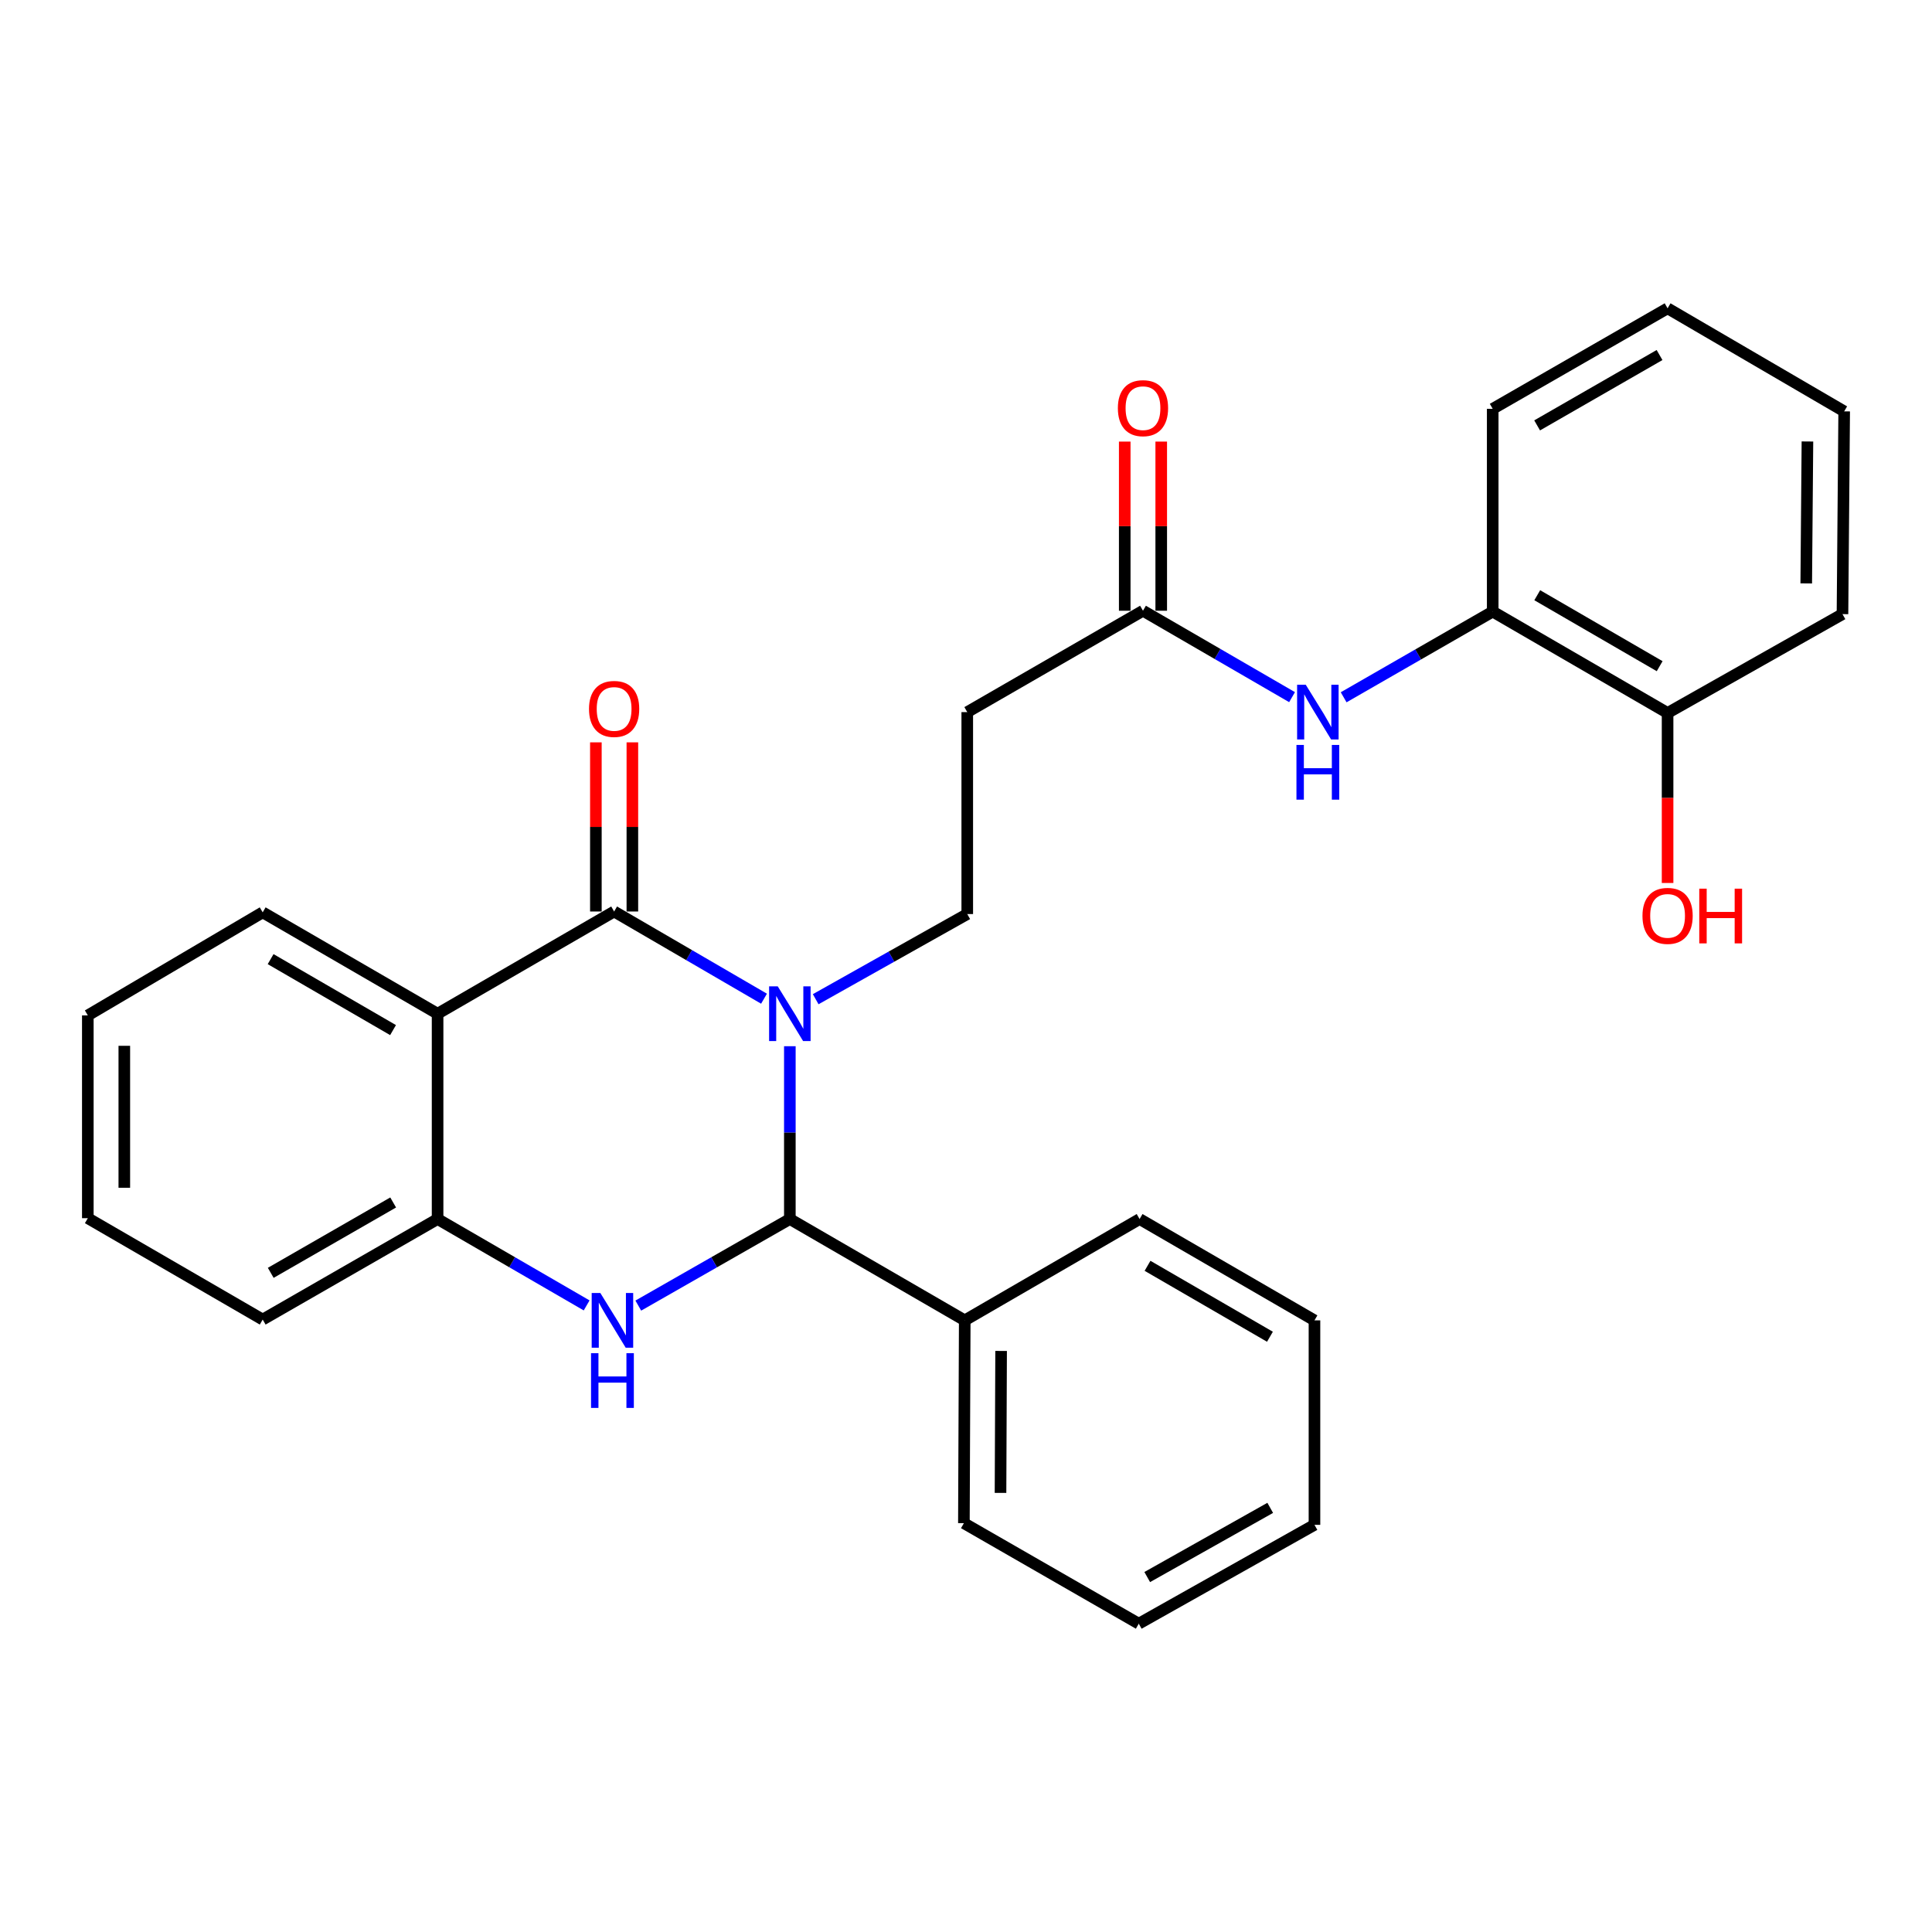 <?xml version='1.0' encoding='iso-8859-1'?>
<svg version='1.1' baseProfile='full'
              xmlns='http://www.w3.org/2000/svg'
                      xmlns:rdkit='http://www.rdkit.org/xml'
                      xmlns:xlink='http://www.w3.org/1999/xlink'
                  xml:space='preserve'
width='1000px' height='1000px' viewBox='0 0 1000 1000'>
<!-- END OF HEADER -->
<rect style='opacity:1.0;fill:#FFFFFF;stroke:none' width='1000' height='1000' x='0' y='0'> </rect>
<path class='bond-0' d='M 395.454,516.926 L 356.661,494.358' style='fill:none;fill-rule:evenodd;stroke:#0000FF;stroke-width:6px;stroke-linecap:butt;stroke-linejoin:miter;stroke-opacity:1' />
<path class='bond-0' d='M 356.661,494.358 L 317.869,471.791' style='fill:none;fill-rule:evenodd;stroke:#000000;stroke-width:6px;stroke-linecap:butt;stroke-linejoin:miter;stroke-opacity:1' />
<path class='bond-1' d='M 408.824,541.521 L 408.824,586.246' style='fill:none;fill-rule:evenodd;stroke:#0000FF;stroke-width:6px;stroke-linecap:butt;stroke-linejoin:miter;stroke-opacity:1' />
<path class='bond-1' d='M 408.824,586.246 L 408.824,630.971' style='fill:none;fill-rule:evenodd;stroke:#000000;stroke-width:6px;stroke-linecap:butt;stroke-linejoin:miter;stroke-opacity:1' />
<path class='bond-5' d='M 422.198,517.19 L 461.424,495.152' style='fill:none;fill-rule:evenodd;stroke:#0000FF;stroke-width:6px;stroke-linecap:butt;stroke-linejoin:miter;stroke-opacity:1' />
<path class='bond-5' d='M 461.424,495.152 L 500.651,473.113' style='fill:none;fill-rule:evenodd;stroke:#000000;stroke-width:6px;stroke-linecap:butt;stroke-linejoin:miter;stroke-opacity:1' />
<path class='bond-3' d='M 317.869,471.791 L 226.494,524.704' style='fill:none;fill-rule:evenodd;stroke:#000000;stroke-width:6px;stroke-linecap:butt;stroke-linejoin:miter;stroke-opacity:1' />
<path class='bond-10' d='M 327.314,471.791 L 327.314,428.016' style='fill:none;fill-rule:evenodd;stroke:#000000;stroke-width:6px;stroke-linecap:butt;stroke-linejoin:miter;stroke-opacity:1' />
<path class='bond-10' d='M 327.314,428.016 L 327.314,384.24' style='fill:none;fill-rule:evenodd;stroke:#FF0000;stroke-width:6px;stroke-linecap:butt;stroke-linejoin:miter;stroke-opacity:1' />
<path class='bond-10' d='M 308.424,471.791 L 308.424,428.016' style='fill:none;fill-rule:evenodd;stroke:#000000;stroke-width:6px;stroke-linecap:butt;stroke-linejoin:miter;stroke-opacity:1' />
<path class='bond-10' d='M 308.424,428.016 L 308.424,384.24' style='fill:none;fill-rule:evenodd;stroke:#FF0000;stroke-width:6px;stroke-linecap:butt;stroke-linejoin:miter;stroke-opacity:1' />
<path class='bond-2' d='M 408.824,630.971 L 369.603,653.374' style='fill:none;fill-rule:evenodd;stroke:#000000;stroke-width:6px;stroke-linecap:butt;stroke-linejoin:miter;stroke-opacity:1' />
<path class='bond-2' d='M 369.603,653.374 L 330.382,675.777' style='fill:none;fill-rule:evenodd;stroke:#0000FF;stroke-width:6px;stroke-linecap:butt;stroke-linejoin:miter;stroke-opacity:1' />
<path class='bond-11' d='M 408.824,630.971 L 499.349,683.422' style='fill:none;fill-rule:evenodd;stroke:#000000;stroke-width:6px;stroke-linecap:butt;stroke-linejoin:miter;stroke-opacity:1' />
<path class='bond-4' d='M 303.643,675.682 L 265.068,653.326' style='fill:none;fill-rule:evenodd;stroke:#0000FF;stroke-width:6px;stroke-linecap:butt;stroke-linejoin:miter;stroke-opacity:1' />
<path class='bond-4' d='M 265.068,653.326 L 226.494,630.971' style='fill:none;fill-rule:evenodd;stroke:#000000;stroke-width:6px;stroke-linecap:butt;stroke-linejoin:miter;stroke-opacity:1' />
<path class='bond-14' d='M 226.494,524.704 L 135.969,472.232' style='fill:none;fill-rule:evenodd;stroke:#000000;stroke-width:6px;stroke-linecap:butt;stroke-linejoin:miter;stroke-opacity:1' />
<path class='bond-14' d='M 203.442,533.176 L 140.075,496.446' style='fill:none;fill-rule:evenodd;stroke:#000000;stroke-width:6px;stroke-linecap:butt;stroke-linejoin:miter;stroke-opacity:1' />
<path class='bond-28' d='M 226.494,524.704 L 226.494,630.971' style='fill:none;fill-rule:evenodd;stroke:#000000;stroke-width:6px;stroke-linecap:butt;stroke-linejoin:miter;stroke-opacity:1' />
<path class='bond-16' d='M 226.494,630.971 L 135.969,683.002' style='fill:none;fill-rule:evenodd;stroke:#000000;stroke-width:6px;stroke-linecap:butt;stroke-linejoin:miter;stroke-opacity:1' />
<path class='bond-16' d='M 203.502,622.398 L 140.134,658.82' style='fill:none;fill-rule:evenodd;stroke:#000000;stroke-width:6px;stroke-linecap:butt;stroke-linejoin:miter;stroke-opacity:1' />
<path class='bond-8' d='M 500.651,473.113 L 500.651,368.589' style='fill:none;fill-rule:evenodd;stroke:#000000;stroke-width:6px;stroke-linecap:butt;stroke-linejoin:miter;stroke-opacity:1' />
<path class='bond-6' d='M 668.765,360.846 L 630.185,338.481' style='fill:none;fill-rule:evenodd;stroke:#0000FF;stroke-width:6px;stroke-linecap:butt;stroke-linejoin:miter;stroke-opacity:1' />
<path class='bond-6' d='M 630.185,338.481 L 591.606,316.117' style='fill:none;fill-rule:evenodd;stroke:#000000;stroke-width:6px;stroke-linecap:butt;stroke-linejoin:miter;stroke-opacity:1' />
<path class='bond-9' d='M 695.47,360.914 L 734.047,338.736' style='fill:none;fill-rule:evenodd;stroke:#0000FF;stroke-width:6px;stroke-linecap:butt;stroke-linejoin:miter;stroke-opacity:1' />
<path class='bond-9' d='M 734.047,338.736 L 772.624,316.557' style='fill:none;fill-rule:evenodd;stroke:#000000;stroke-width:6px;stroke-linecap:butt;stroke-linejoin:miter;stroke-opacity:1' />
<path class='bond-7' d='M 591.606,316.117 L 500.651,368.589' style='fill:none;fill-rule:evenodd;stroke:#000000;stroke-width:6px;stroke-linecap:butt;stroke-linejoin:miter;stroke-opacity:1' />
<path class='bond-13' d='M 601.051,316.117 L 601.051,272.341' style='fill:none;fill-rule:evenodd;stroke:#000000;stroke-width:6px;stroke-linecap:butt;stroke-linejoin:miter;stroke-opacity:1' />
<path class='bond-13' d='M 601.051,272.341 L 601.051,228.566' style='fill:none;fill-rule:evenodd;stroke:#FF0000;stroke-width:6px;stroke-linecap:butt;stroke-linejoin:miter;stroke-opacity:1' />
<path class='bond-13' d='M 582.161,316.117 L 582.161,272.341' style='fill:none;fill-rule:evenodd;stroke:#000000;stroke-width:6px;stroke-linecap:butt;stroke-linejoin:miter;stroke-opacity:1' />
<path class='bond-13' d='M 582.161,272.341 L 582.161,228.566' style='fill:none;fill-rule:evenodd;stroke:#FF0000;stroke-width:6px;stroke-linecap:butt;stroke-linejoin:miter;stroke-opacity:1' />
<path class='bond-12' d='M 772.624,316.557 L 863.139,369.029' style='fill:none;fill-rule:evenodd;stroke:#000000;stroke-width:6px;stroke-linecap:butt;stroke-linejoin:miter;stroke-opacity:1' />
<path class='bond-12' d='M 795.676,308.086 L 859.036,344.816' style='fill:none;fill-rule:evenodd;stroke:#000000;stroke-width:6px;stroke-linecap:butt;stroke-linejoin:miter;stroke-opacity:1' />
<path class='bond-17' d='M 772.624,316.557 L 772.624,211.613' style='fill:none;fill-rule:evenodd;stroke:#000000;stroke-width:6px;stroke-linecap:butt;stroke-linejoin:miter;stroke-opacity:1' />
<path class='bond-18' d='M 499.349,683.422 L 498.909,788.387' style='fill:none;fill-rule:evenodd;stroke:#000000;stroke-width:6px;stroke-linecap:butt;stroke-linejoin:miter;stroke-opacity:1' />
<path class='bond-18' d='M 518.173,699.246 L 517.865,772.722' style='fill:none;fill-rule:evenodd;stroke:#000000;stroke-width:6px;stroke-linecap:butt;stroke-linejoin:miter;stroke-opacity:1' />
<path class='bond-19' d='M 499.349,683.422 L 589.853,630.971' style='fill:none;fill-rule:evenodd;stroke:#000000;stroke-width:6px;stroke-linecap:butt;stroke-linejoin:miter;stroke-opacity:1' />
<path class='bond-15' d='M 863.139,369.029 L 863.139,413.03' style='fill:none;fill-rule:evenodd;stroke:#000000;stroke-width:6px;stroke-linecap:butt;stroke-linejoin:miter;stroke-opacity:1' />
<path class='bond-15' d='M 863.139,413.03 L 863.139,457.03' style='fill:none;fill-rule:evenodd;stroke:#FF0000;stroke-width:6px;stroke-linecap:butt;stroke-linejoin:miter;stroke-opacity:1' />
<path class='bond-20' d='M 863.139,369.029 L 953.664,317.869' style='fill:none;fill-rule:evenodd;stroke:#000000;stroke-width:6px;stroke-linecap:butt;stroke-linejoin:miter;stroke-opacity:1' />
<path class='bond-21' d='M 135.969,472.232 L 45.455,525.564' style='fill:none;fill-rule:evenodd;stroke:#000000;stroke-width:6px;stroke-linecap:butt;stroke-linejoin:miter;stroke-opacity:1' />
<path class='bond-22' d='M 135.969,683.002 L 45.455,630.53' style='fill:none;fill-rule:evenodd;stroke:#000000;stroke-width:6px;stroke-linecap:butt;stroke-linejoin:miter;stroke-opacity:1' />
<path class='bond-23' d='M 772.624,211.613 L 863.139,159.582' style='fill:none;fill-rule:evenodd;stroke:#000000;stroke-width:6px;stroke-linecap:butt;stroke-linejoin:miter;stroke-opacity:1' />
<path class='bond-23' d='M 795.616,220.185 L 858.976,183.763' style='fill:none;fill-rule:evenodd;stroke:#000000;stroke-width:6px;stroke-linecap:butt;stroke-linejoin:miter;stroke-opacity:1' />
<path class='bond-24' d='M 498.909,788.387 L 589.423,840.418' style='fill:none;fill-rule:evenodd;stroke:#000000;stroke-width:6px;stroke-linecap:butt;stroke-linejoin:miter;stroke-opacity:1' />
<path class='bond-25' d='M 589.853,630.971 L 680.368,683.422' style='fill:none;fill-rule:evenodd;stroke:#000000;stroke-width:6px;stroke-linecap:butt;stroke-linejoin:miter;stroke-opacity:1' />
<path class='bond-25' d='M 593.959,655.182 L 657.32,691.898' style='fill:none;fill-rule:evenodd;stroke:#000000;stroke-width:6px;stroke-linecap:butt;stroke-linejoin:miter;stroke-opacity:1' />
<path class='bond-31' d='M 953.664,317.869 L 954.545,212.925' style='fill:none;fill-rule:evenodd;stroke:#000000;stroke-width:6px;stroke-linecap:butt;stroke-linejoin:miter;stroke-opacity:1' />
<path class='bond-31' d='M 934.907,301.969 L 935.524,228.508' style='fill:none;fill-rule:evenodd;stroke:#000000;stroke-width:6px;stroke-linecap:butt;stroke-linejoin:miter;stroke-opacity:1' />
<path class='bond-30' d='M 45.455,525.564 L 45.455,630.53' style='fill:none;fill-rule:evenodd;stroke:#000000;stroke-width:6px;stroke-linecap:butt;stroke-linejoin:miter;stroke-opacity:1' />
<path class='bond-30' d='M 64.344,541.309 L 64.344,614.785' style='fill:none;fill-rule:evenodd;stroke:#000000;stroke-width:6px;stroke-linecap:butt;stroke-linejoin:miter;stroke-opacity:1' />
<path class='bond-26' d='M 863.139,159.582 L 954.545,212.925' style='fill:none;fill-rule:evenodd;stroke:#000000;stroke-width:6px;stroke-linecap:butt;stroke-linejoin:miter;stroke-opacity:1' />
<path class='bond-29' d='M 589.423,840.418 L 680.368,789.258' style='fill:none;fill-rule:evenodd;stroke:#000000;stroke-width:6px;stroke-linecap:butt;stroke-linejoin:miter;stroke-opacity:1' />
<path class='bond-29' d='M 593.803,816.281 L 657.465,780.468' style='fill:none;fill-rule:evenodd;stroke:#000000;stroke-width:6px;stroke-linecap:butt;stroke-linejoin:miter;stroke-opacity:1' />
<path class='bond-27' d='M 680.368,683.422 L 680.368,789.258' style='fill:none;fill-rule:evenodd;stroke:#000000;stroke-width:6px;stroke-linecap:butt;stroke-linejoin:miter;stroke-opacity:1' />
<path  class='atom-0' d='M 402.564 510.544
L 411.844 525.544
Q 412.764 527.024, 414.244 529.704
Q 415.724 532.384, 415.804 532.544
L 415.804 510.544
L 419.564 510.544
L 419.564 538.864
L 415.684 538.864
L 405.724 522.464
Q 404.564 520.544, 403.324 518.344
Q 402.124 516.144, 401.764 515.464
L 401.764 538.864
L 398.084 538.864
L 398.084 510.544
L 402.564 510.544
' fill='#0000FF'/>
<path  class='atom-3' d='M 310.738 669.262
L 320.018 684.262
Q 320.938 685.742, 322.418 688.422
Q 323.898 691.102, 323.978 691.262
L 323.978 669.262
L 327.738 669.262
L 327.738 697.582
L 323.858 697.582
L 313.898 681.182
Q 312.738 679.262, 311.498 677.062
Q 310.298 674.862, 309.938 674.182
L 309.938 697.582
L 306.258 697.582
L 306.258 669.262
L 310.738 669.262
' fill='#0000FF'/>
<path  class='atom-3' d='M 305.918 700.414
L 309.758 700.414
L 309.758 712.454
L 324.238 712.454
L 324.238 700.414
L 328.078 700.414
L 328.078 728.734
L 324.238 728.734
L 324.238 715.654
L 309.758 715.654
L 309.758 728.734
L 305.918 728.734
L 305.918 700.414
' fill='#0000FF'/>
<path  class='atom-7' d='M 675.86 354.429
L 685.14 369.429
Q 686.06 370.909, 687.54 373.589
Q 689.02 376.269, 689.1 376.429
L 689.1 354.429
L 692.86 354.429
L 692.86 382.749
L 688.98 382.749
L 679.02 366.349
Q 677.86 364.429, 676.62 362.229
Q 675.42 360.029, 675.06 359.349
L 675.06 382.749
L 671.38 382.749
L 671.38 354.429
L 675.86 354.429
' fill='#0000FF'/>
<path  class='atom-7' d='M 671.04 385.581
L 674.88 385.581
L 674.88 397.621
L 689.36 397.621
L 689.36 385.581
L 693.2 385.581
L 693.2 413.901
L 689.36 413.901
L 689.36 400.821
L 674.88 400.821
L 674.88 413.901
L 671.04 413.901
L 671.04 385.581
' fill='#0000FF'/>
<path  class='atom-11' d='M 304.869 366.937
Q 304.869 360.137, 308.229 356.337
Q 311.589 352.537, 317.869 352.537
Q 324.149 352.537, 327.509 356.337
Q 330.869 360.137, 330.869 366.937
Q 330.869 373.817, 327.469 377.737
Q 324.069 381.617, 317.869 381.617
Q 311.629 381.617, 308.229 377.737
Q 304.869 373.857, 304.869 366.937
M 317.869 378.417
Q 322.189 378.417, 324.509 375.537
Q 326.869 372.617, 326.869 366.937
Q 326.869 361.377, 324.509 358.577
Q 322.189 355.737, 317.869 355.737
Q 313.549 355.737, 311.189 358.537
Q 308.869 361.337, 308.869 366.937
Q 308.869 372.657, 311.189 375.537
Q 313.549 378.417, 317.869 378.417
' fill='#FF0000'/>
<path  class='atom-14' d='M 578.606 211.263
Q 578.606 204.463, 581.966 200.663
Q 585.326 196.863, 591.606 196.863
Q 597.886 196.863, 601.246 200.663
Q 604.606 204.463, 604.606 211.263
Q 604.606 218.143, 601.206 222.063
Q 597.806 225.943, 591.606 225.943
Q 585.366 225.943, 581.966 222.063
Q 578.606 218.183, 578.606 211.263
M 591.606 222.743
Q 595.926 222.743, 598.246 219.863
Q 600.606 216.943, 600.606 211.263
Q 600.606 205.703, 598.246 202.903
Q 595.926 200.063, 591.606 200.063
Q 587.286 200.063, 584.926 202.863
Q 582.606 205.663, 582.606 211.263
Q 582.606 216.983, 584.926 219.863
Q 587.286 222.743, 591.606 222.743
' fill='#FF0000'/>
<path  class='atom-16' d='M 850.139 474.054
Q 850.139 467.254, 853.499 463.454
Q 856.859 459.654, 863.139 459.654
Q 869.419 459.654, 872.779 463.454
Q 876.139 467.254, 876.139 474.054
Q 876.139 480.934, 872.739 484.854
Q 869.339 488.734, 863.139 488.734
Q 856.899 488.734, 853.499 484.854
Q 850.139 480.974, 850.139 474.054
M 863.139 485.534
Q 867.459 485.534, 869.779 482.654
Q 872.139 479.734, 872.139 474.054
Q 872.139 468.494, 869.779 465.694
Q 867.459 462.854, 863.139 462.854
Q 858.819 462.854, 856.459 465.654
Q 854.139 468.454, 854.139 474.054
Q 854.139 479.774, 856.459 482.654
Q 858.819 485.534, 863.139 485.534
' fill='#FF0000'/>
<path  class='atom-16' d='M 879.539 459.974
L 883.379 459.974
L 883.379 472.014
L 897.859 472.014
L 897.859 459.974
L 901.699 459.974
L 901.699 488.294
L 897.859 488.294
L 897.859 475.214
L 883.379 475.214
L 883.379 488.294
L 879.539 488.294
L 879.539 459.974
' fill='#FF0000'/>
</svg>
